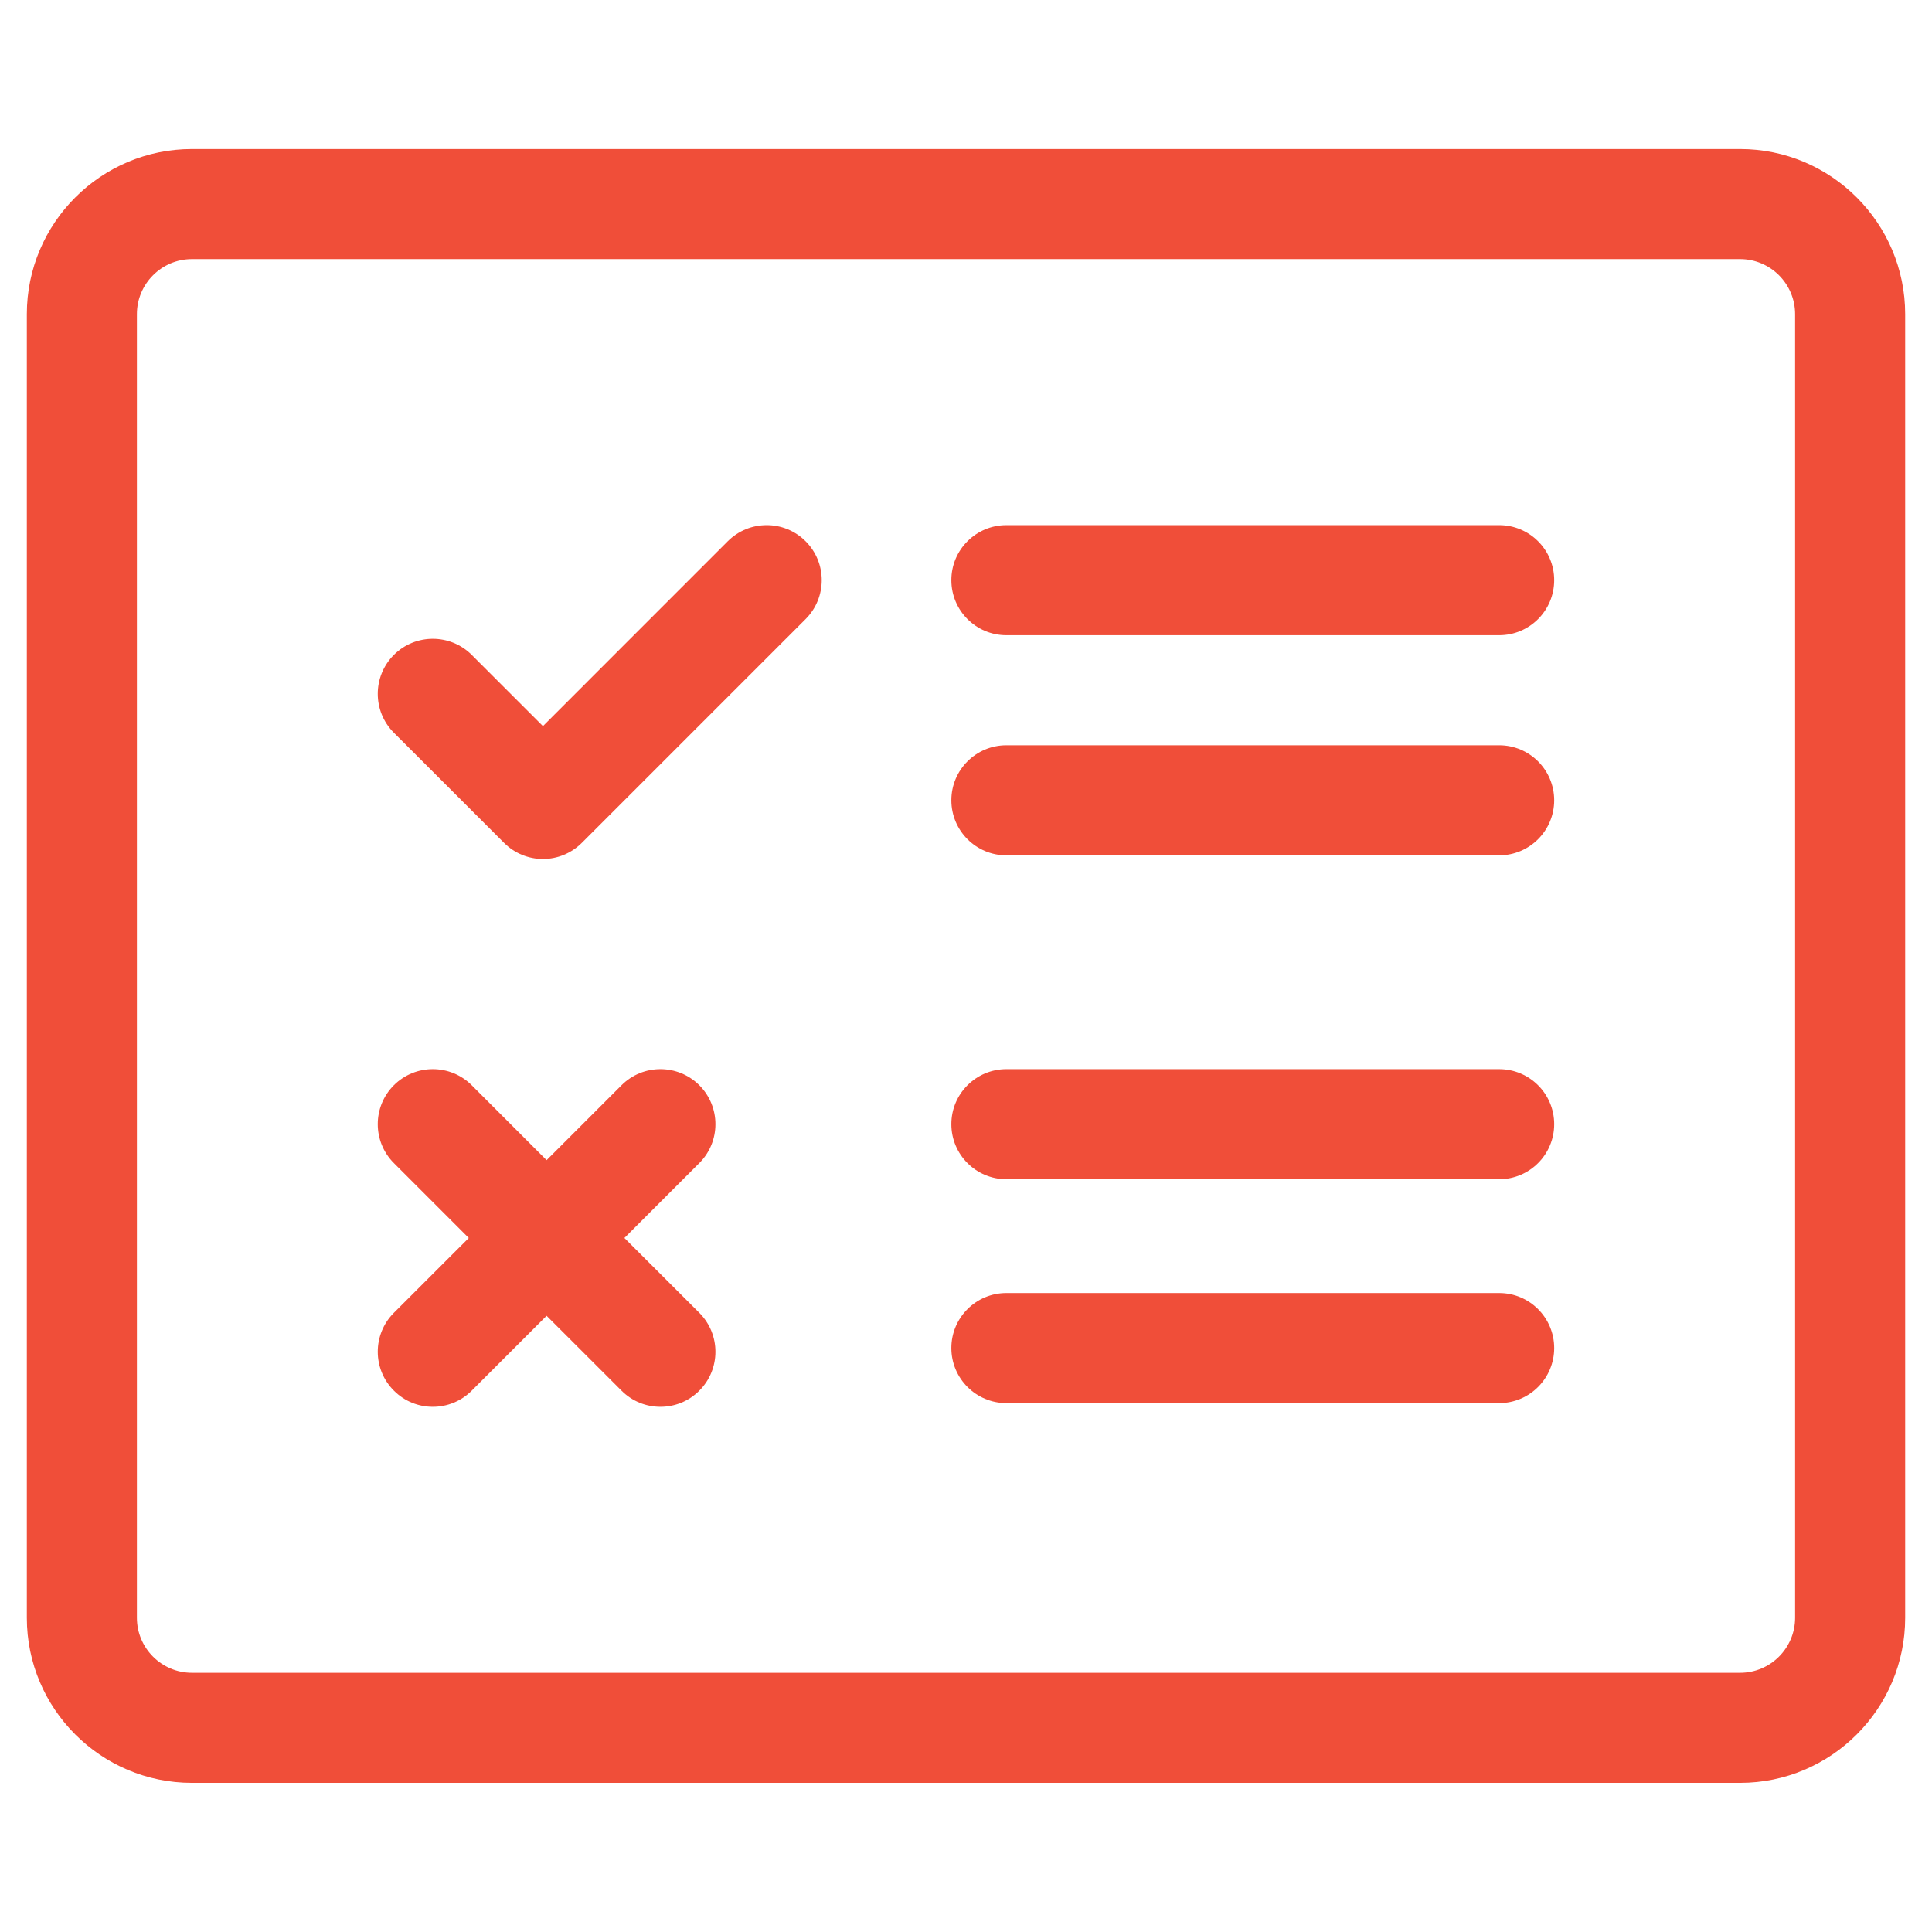 <svg width="36" height="36" viewBox="0 0 36 36" fill="none" xmlns="http://www.w3.org/2000/svg">
<g clip-path="url(#clip0_4429_26773)">
<path d="M32.424 33.221H3.576C1.88 33.221 0.5 31.841 0.5 30.145V5.854C0.5 4.157 1.88 2.777 3.576 2.777H32.424C34.12 2.777 35.5 4.157 35.5 5.854V30.145C35.5 31.841 34.12 33.221 32.424 33.221ZM3.576 4.828C3.011 4.828 2.551 5.288 2.551 5.854V30.145C2.551 30.71 3.011 31.17 3.576 31.17H32.424C32.989 31.17 33.449 30.71 33.449 30.145V5.854C33.449 5.288 32.989 4.828 32.424 4.828H3.576Z" fill="#F04E39"/>
<path d="M18.752 11.836H27.935C28.501 11.836 28.96 11.377 28.96 10.81C28.96 10.244 28.501 9.785 27.935 9.785H18.752C18.186 9.785 17.727 10.244 17.727 10.81C17.727 11.377 18.186 11.836 18.752 11.836Z" fill="#F04E39"/>
<path d="M18.752 15.938H27.935C28.501 15.938 28.96 15.478 28.96 14.912C28.96 14.346 28.501 13.887 27.935 13.887H18.752C18.186 13.887 17.727 14.346 17.727 14.912C17.727 15.478 18.186 15.938 18.752 15.938Z" fill="#F04E39"/>
<path d="M9.392 15.705C9.584 15.898 9.845 16.006 10.117 16.006C10.389 16.006 10.649 15.898 10.842 15.705L15.011 11.536C15.412 11.135 15.412 10.486 15.011 10.085C14.611 9.685 13.962 9.685 13.561 10.085L10.117 13.53L8.79 12.203C8.389 11.803 7.74 11.803 7.339 12.203C6.939 12.604 6.939 13.253 7.339 13.653L9.392 15.705Z" fill="#F04E39"/>
<path d="M18.752 26.145H27.935C28.501 26.145 28.96 25.685 28.96 25.119C28.96 24.553 28.501 24.094 27.935 24.094H18.752C18.186 24.094 17.727 24.553 17.727 25.119C17.727 25.685 18.186 26.145 18.752 26.145Z" fill="#F04E39"/>
<path d="M18.752 21.973H27.935C28.501 21.973 28.96 21.514 28.96 20.947C28.96 20.381 28.501 19.922 27.935 19.922H18.752C18.186 19.922 17.727 20.381 17.727 20.947C17.727 21.514 18.186 21.973 18.752 21.973Z" fill="#F04E39"/>
<path d="M7.34 25.913C7.54 26.114 7.802 26.214 8.065 26.214C8.327 26.214 8.589 26.114 8.79 25.913L10.185 24.518L11.581 25.913C11.781 26.114 12.043 26.214 12.306 26.214C12.568 26.214 12.831 26.114 13.031 25.913C13.431 25.513 13.431 24.864 13.031 24.463L11.635 23.068L13.031 21.672C13.431 21.272 13.431 20.623 13.031 20.222C12.63 19.822 11.981 19.822 11.581 20.222L10.185 21.618L8.79 20.222C8.389 19.822 7.74 19.822 7.339 20.222C6.939 20.622 6.939 21.272 7.339 21.672L8.735 23.068L7.339 24.463C6.939 24.864 6.939 25.513 7.34 25.913Z" fill="#F04E39"/>
</g>
<defs>
<clipPath id="clip0_4429_26773">
<rect width="35" height="35" fill="white" transform="translate(0.5 0.5)"/>
</clipPath>
</defs>
</svg>

